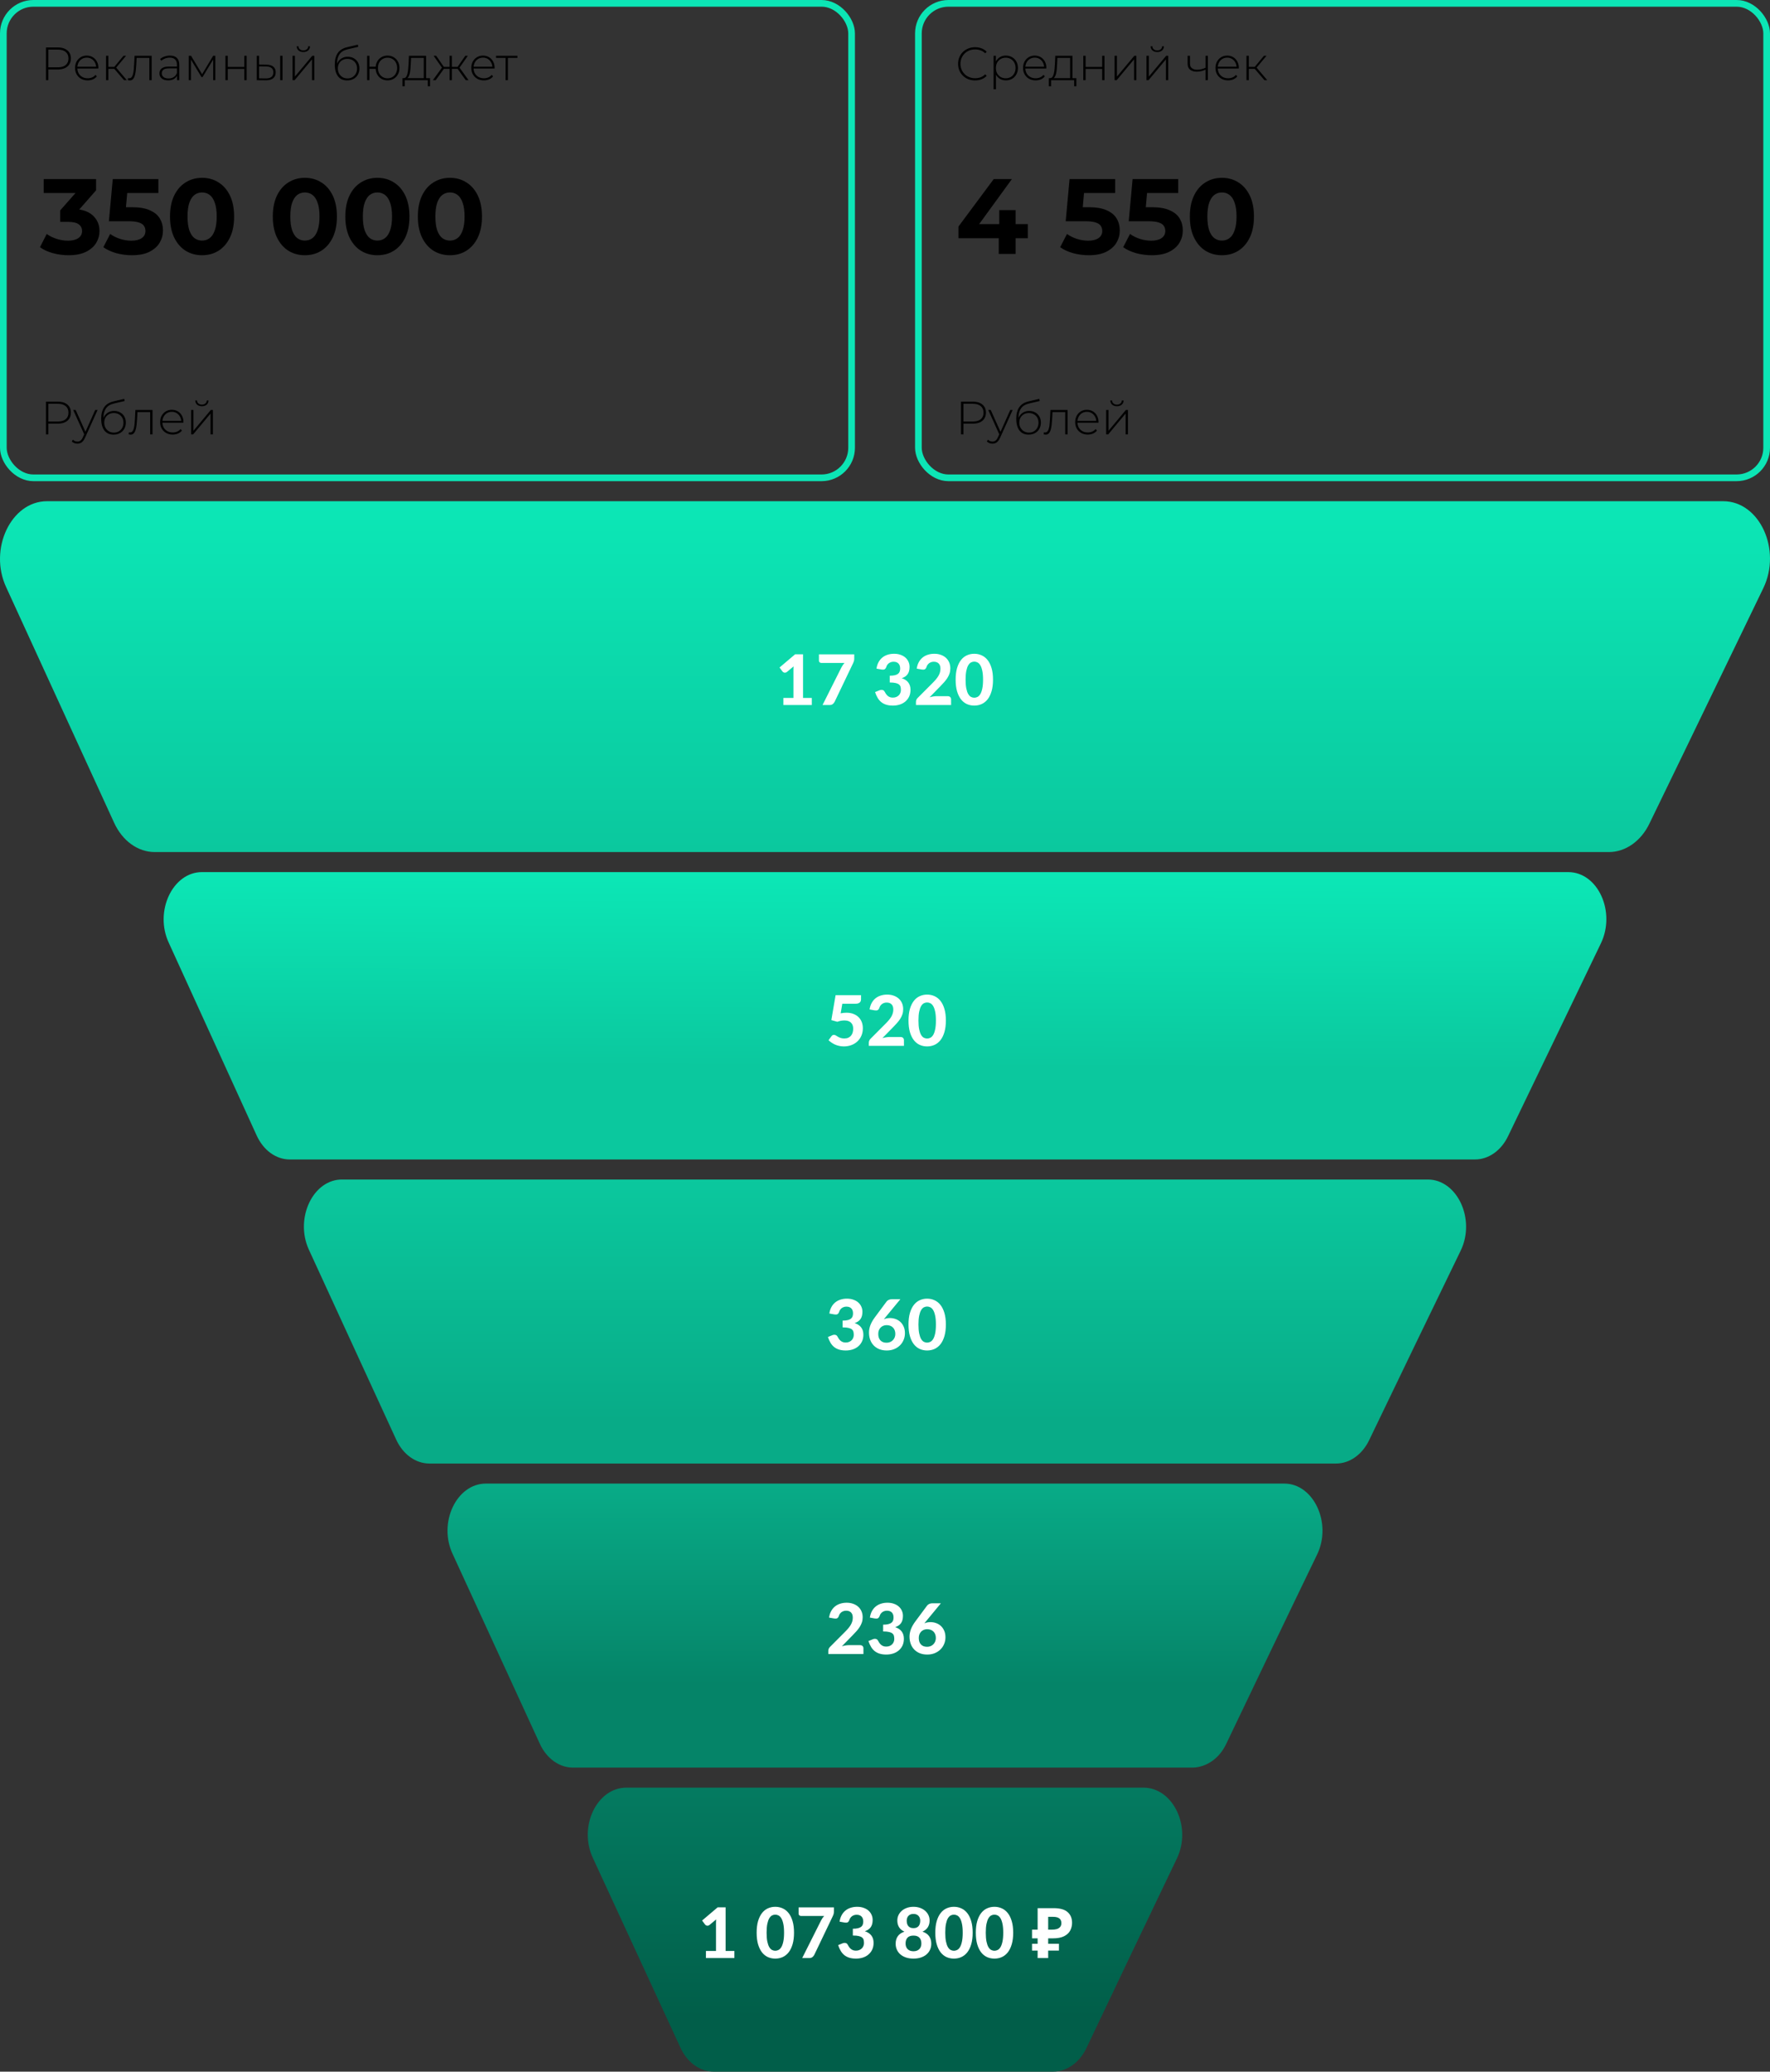 <?xml version="1.0" encoding="UTF-8"?> <svg xmlns="http://www.w3.org/2000/svg" width="530" height="620" viewBox="0 0 530 620" fill="none"><rect x="0" y="0" width="530" height="620" fill="#333333" stroke="none"/><path d="M325.297 612.977C333.833 594.968 342.957 575.879 352.376 556.25C356.938 546.886 351.346 535 342.369 535H187.55C178.72 535 173.128 546.706 177.543 556.07L203.739 612.797C205.799 617.299 209.625 620 213.746 620H315.29C319.411 620 323.237 617.299 325.297 612.977Z" fill="url(#paint0_linear_995_445)"></path><path d="M451.604 339.954C463.147 316.105 472.644 296.231 479.365 282.319C483.895 272.924 478.489 261 469.576 261H60.468C51.701 261 46.149 272.744 50.532 282.139L76.832 339.773C78.877 344.29 82.676 347 86.767 347H441.669C445.76 347 449.559 344.29 451.604 339.954Z" fill="url(#paint1_linear_995_445)"></path><path d="M493.936 246.397C508.097 217.279 519.749 193.015 527.994 176.029C533.551 164.559 526.919 150 515.984 150H14.069C3.314 150 -3.498 164.338 1.88 175.809L34.146 246.176C36.655 251.691 41.316 255 46.335 255H481.746C486.766 255 491.426 251.691 493.936 246.397Z" fill="url(#paint2_linear_995_445)"></path><path d="M92.459 373.936L118.606 430.781C120.663 435.293 124.482 438 128.596 438H400.064C404.178 438 407.85 435.293 409.907 431.142C419.455 411.292 428.71 392.162 437.377 374.297C441.93 364.913 436.348 353.002 427.534 353.002H102.595C93.781 352.822 88.198 364.552 92.459 373.936Z" fill="url(#paint3_linear_995_445)"></path><path d="M367.134 521.977C376.217 503.068 385.299 483.979 394.381 465.25C398.922 455.886 393.356 444 384.566 444H145.497C136.708 444 131.141 455.706 135.536 465.07L161.611 521.797C163.662 526.299 167.47 529 171.572 529H357.32C361.275 528.82 365.083 526.299 367.134 521.977Z" fill="url(#paint4_linear_995_445)"></path><path d="M251.724 303.264C252.038 303.201 252.338 303.156 252.624 303.128C252.917 303.1 253.199 303.086 253.471 303.086C254.266 303.086 254.966 303.208 255.573 303.452C256.187 303.689 256.699 304.017 257.11 304.435C257.529 304.853 257.842 305.345 258.052 305.91C258.261 306.474 258.365 307.081 258.365 307.729C258.365 308.538 258.222 309.277 257.936 309.946C257.651 310.609 257.253 311.18 256.744 311.661C256.242 312.135 255.639 312.505 254.935 312.77C254.238 313.035 253.474 313.167 252.645 313.167C252.164 313.167 251.704 313.115 251.264 313.01C250.825 312.913 250.414 312.78 250.03 312.613C249.654 312.439 249.302 312.24 248.974 312.017C248.646 311.794 248.354 311.56 248.096 311.316L248.985 310.103C249.173 309.845 249.417 309.716 249.717 309.716C249.905 309.716 250.09 309.772 250.271 309.884C250.452 309.995 250.658 310.121 250.888 310.26C251.118 310.392 251.386 310.515 251.693 310.626C252 310.738 252.373 310.793 252.812 310.793C253.265 310.793 253.659 310.72 253.994 310.574C254.329 310.42 254.604 310.215 254.82 309.957C255.043 309.692 255.207 309.382 255.312 309.026C255.423 308.663 255.479 308.277 255.479 307.865C255.479 307.077 255.252 306.471 254.799 306.045C254.353 305.613 253.701 305.397 252.843 305.397C252.139 305.397 251.432 305.53 250.721 305.795L248.932 305.293L250.208 297.826H257.821V299.039C257.821 299.241 257.79 299.426 257.727 299.593C257.672 299.753 257.574 299.896 257.435 300.022C257.302 300.14 257.128 300.234 256.912 300.304C256.702 300.367 256.444 300.398 256.138 300.398H252.216L251.724 303.264ZM269.672 310.354C269.986 310.354 270.23 310.441 270.404 310.616C270.585 310.79 270.676 311.02 270.676 311.306V313H260.155V312.059C260.155 311.878 260.194 311.682 260.27 311.473C260.347 311.257 260.476 311.062 260.657 310.888L265.154 306.38C265.538 305.997 265.876 305.631 266.168 305.282C266.461 304.927 266.705 304.581 266.901 304.247C267.096 303.905 267.242 303.56 267.34 303.211C267.437 302.863 267.486 302.497 267.486 302.113C267.486 301.437 267.312 300.925 266.963 300.576C266.615 300.22 266.123 300.043 265.489 300.043C265.21 300.043 264.952 300.084 264.715 300.168C264.485 300.245 264.276 300.353 264.087 300.492C263.906 300.632 263.749 300.796 263.617 300.984C263.484 301.172 263.387 301.378 263.324 301.601C263.198 301.949 263.028 302.183 262.812 302.302C262.602 302.413 262.303 302.438 261.912 302.375L260.385 302.103C260.497 301.364 260.706 300.715 261.013 300.158C261.32 299.6 261.703 299.136 262.163 298.767C262.623 298.397 263.15 298.122 263.742 297.941C264.335 297.752 264.973 297.658 265.656 297.658C266.374 297.658 267.026 297.766 267.612 297.982C268.204 298.192 268.71 298.488 269.128 298.871C269.546 299.248 269.871 299.705 270.101 300.241C270.331 300.778 270.446 301.371 270.446 302.019C270.446 302.577 270.366 303.093 270.205 303.567C270.045 304.041 269.825 304.494 269.546 304.927C269.274 305.352 268.957 305.767 268.595 306.171C268.232 306.575 267.849 306.983 267.444 307.395L264.223 310.689C264.579 310.584 264.931 310.504 265.28 310.448C265.628 310.386 265.956 310.354 266.263 310.354H269.672ZM283.227 305.408C283.227 306.732 283.084 307.883 282.798 308.859C282.512 309.835 282.118 310.643 281.616 311.285C281.114 311.919 280.518 312.393 279.828 312.707C279.145 313.014 278.406 313.167 277.611 313.167C276.816 313.167 276.077 313.014 275.394 312.707C274.711 312.393 274.122 311.919 273.627 311.285C273.132 310.643 272.741 309.835 272.455 308.859C272.176 307.883 272.037 306.732 272.037 305.408C272.037 304.083 272.176 302.936 272.455 301.967C272.741 300.991 273.132 300.186 273.627 299.551C274.122 298.91 274.711 298.436 275.394 298.129C276.077 297.815 276.816 297.658 277.611 297.658C278.406 297.658 279.145 297.815 279.828 298.129C280.518 298.436 281.114 298.91 281.616 299.551C282.118 300.186 282.512 300.991 282.798 301.967C283.084 302.936 283.227 304.083 283.227 305.408ZM280.246 305.408C280.246 304.334 280.17 303.448 280.016 302.751C279.87 302.054 279.675 301.503 279.431 301.099C279.187 300.695 278.904 300.412 278.584 300.252C278.27 300.091 277.946 300.011 277.611 300.011C277.276 300.011 276.952 300.091 276.638 300.252C276.332 300.412 276.056 300.695 275.812 301.099C275.575 301.503 275.384 302.054 275.237 302.751C275.091 303.448 275.018 304.334 275.018 305.408C275.018 306.488 275.091 307.377 275.237 308.074C275.384 308.772 275.575 309.322 275.812 309.727C276.056 310.131 276.332 310.413 276.638 310.574C276.952 310.734 277.276 310.814 277.611 310.814C277.946 310.814 278.27 310.734 278.584 310.574C278.904 310.413 279.187 310.131 279.431 309.727C279.675 309.322 279.87 308.772 280.016 308.074C280.17 307.377 280.246 306.488 280.246 305.408Z" fill="white"></path><path d="M243.083 208.877V211H234.571V208.877H237.583V200.573C237.583 200.392 237.586 200.207 237.593 200.019C237.6 199.831 237.61 199.639 237.624 199.444L235.637 201.096C235.498 201.201 235.362 201.267 235.23 201.295C235.097 201.323 234.972 201.326 234.853 201.306C234.735 201.278 234.63 201.236 234.539 201.18C234.449 201.117 234.379 201.055 234.33 200.992L233.42 199.768L238.085 195.815H240.458V208.877H243.083ZM255.791 195.826V197.06C255.791 197.422 255.75 197.715 255.666 197.938C255.589 198.161 255.513 198.349 255.436 198.503L249.914 210.038C249.775 210.303 249.586 210.529 249.349 210.718C249.112 210.906 248.792 211 248.387 211H246.296L251.953 199.737C252.093 199.472 252.236 199.231 252.382 199.015C252.529 198.799 252.692 198.593 252.874 198.398H245.877C245.71 198.398 245.557 198.332 245.417 198.2C245.285 198.067 245.218 197.917 245.218 197.75V195.826H255.791ZM262.451 200.103C262.562 199.364 262.771 198.715 263.078 198.158C263.385 197.6 263.768 197.136 264.228 196.767C264.689 196.397 265.212 196.122 265.797 195.941C266.39 195.752 267.028 195.658 267.711 195.658C268.436 195.658 269.084 195.763 269.656 195.972C270.235 196.174 270.723 196.453 271.12 196.809C271.518 197.164 271.821 197.579 272.03 198.053C272.246 198.527 272.354 199.036 272.354 199.58C272.354 200.061 272.302 200.486 272.197 200.856C272.1 201.218 271.95 201.536 271.748 201.808C271.552 202.079 271.308 202.309 271.016 202.498C270.73 202.686 270.399 202.843 270.022 202.968C271.765 203.54 272.637 204.701 272.637 206.451C272.637 207.225 272.494 207.908 272.208 208.501C271.922 209.086 271.539 209.578 271.057 209.975C270.576 210.373 270.015 210.672 269.374 210.875C268.739 211.07 268.074 211.167 267.376 211.167C266.637 211.167 265.985 211.084 265.421 210.916C264.856 210.749 264.357 210.498 263.925 210.163C263.5 209.829 263.134 209.41 262.827 208.908C262.52 208.399 262.252 207.807 262.022 207.131L263.298 206.608C263.632 206.468 263.943 206.43 264.228 206.493C264.521 206.555 264.73 206.709 264.856 206.953C264.995 207.218 265.142 207.462 265.295 207.685C265.456 207.908 265.633 208.103 265.829 208.27C266.024 208.431 266.243 208.556 266.487 208.647C266.738 208.738 267.024 208.783 267.345 208.783C267.749 208.783 268.101 208.717 268.401 208.584C268.701 208.452 268.952 208.281 269.154 208.072C269.356 207.856 269.506 207.615 269.604 207.35C269.708 207.078 269.761 206.81 269.761 206.545C269.761 206.196 269.729 205.883 269.667 205.604C269.604 205.318 269.457 205.077 269.227 204.882C269.004 204.68 268.67 204.527 268.223 204.422C267.784 204.31 267.185 204.255 266.425 204.255V202.226C267.059 202.226 267.578 202.174 267.983 202.069C268.387 201.964 268.704 201.818 268.935 201.63C269.165 201.441 269.321 201.215 269.405 200.95C269.496 200.685 269.541 200.396 269.541 200.082C269.541 199.42 269.367 198.914 269.018 198.566C268.677 198.217 268.189 198.043 267.554 198.043C267.275 198.043 267.017 198.084 266.78 198.168C266.55 198.245 266.341 198.353 266.153 198.492C265.971 198.632 265.815 198.796 265.682 198.984C265.55 199.172 265.452 199.378 265.389 199.601C265.257 199.949 265.086 200.183 264.877 200.302C264.668 200.413 264.364 200.438 263.967 200.375L262.451 200.103ZM283.786 208.354C284.1 208.354 284.344 208.441 284.518 208.616C284.7 208.79 284.79 209.02 284.79 209.306V211H274.27V210.059C274.27 209.878 274.308 209.682 274.385 209.473C274.461 209.257 274.59 209.062 274.772 208.888L279.269 204.38C279.652 203.997 279.99 203.631 280.283 203.282C280.576 202.927 280.82 202.581 281.015 202.247C281.21 201.905 281.357 201.56 281.454 201.211C281.552 200.863 281.601 200.497 281.601 200.113C281.601 199.437 281.426 198.925 281.078 198.576C280.729 198.22 280.238 198.043 279.603 198.043C279.324 198.043 279.066 198.084 278.829 198.168C278.599 198.245 278.39 198.353 278.202 198.492C278.021 198.632 277.864 198.796 277.731 198.984C277.599 199.172 277.501 199.378 277.438 199.601C277.313 199.949 277.142 200.183 276.926 200.302C276.717 200.413 276.417 200.438 276.027 200.375L274.5 200.103C274.611 199.364 274.82 198.715 275.127 198.158C275.434 197.6 275.817 197.136 276.278 196.767C276.738 196.397 277.264 196.122 277.857 195.941C278.449 195.752 279.087 195.658 279.771 195.658C280.489 195.658 281.141 195.766 281.726 195.982C282.319 196.192 282.824 196.488 283.243 196.871C283.661 197.248 283.985 197.705 284.215 198.241C284.445 198.778 284.56 199.371 284.56 200.019C284.56 200.577 284.48 201.093 284.32 201.567C284.159 202.041 283.94 202.494 283.661 202.927C283.389 203.352 283.072 203.767 282.709 204.171C282.347 204.575 281.963 204.983 281.559 205.395L278.338 208.689C278.693 208.584 279.045 208.504 279.394 208.448C279.743 208.386 280.07 208.354 280.377 208.354H283.786ZM297.341 203.408C297.341 204.732 297.199 205.883 296.913 206.859C296.627 207.835 296.233 208.643 295.731 209.285C295.229 209.919 294.633 210.393 293.943 210.707C293.259 211.014 292.52 211.167 291.726 211.167C290.931 211.167 290.192 211.014 289.508 210.707C288.825 210.393 288.236 209.919 287.741 209.285C287.246 208.643 286.856 207.835 286.57 206.859C286.291 205.883 286.152 204.732 286.152 203.408C286.152 202.083 286.291 200.936 286.57 199.967C286.856 198.991 287.246 198.186 287.741 197.551C288.236 196.91 288.825 196.436 289.508 196.129C290.192 195.815 290.931 195.658 291.726 195.658C292.52 195.658 293.259 195.815 293.943 196.129C294.633 196.436 295.229 196.91 295.731 197.551C296.233 198.186 296.627 198.991 296.913 199.967C297.199 200.936 297.341 202.083 297.341 203.408ZM294.361 203.408C294.361 202.334 294.284 201.448 294.131 200.751C293.984 200.054 293.789 199.503 293.545 199.099C293.301 198.695 293.019 198.412 292.698 198.252C292.384 198.091 292.06 198.011 291.726 198.011C291.391 198.011 291.067 198.091 290.753 198.252C290.446 198.412 290.171 198.695 289.927 199.099C289.69 199.503 289.498 200.054 289.352 200.751C289.205 201.448 289.132 202.334 289.132 203.408C289.132 204.488 289.205 205.377 289.352 206.074C289.498 206.772 289.69 207.322 289.927 207.727C290.171 208.131 290.446 208.413 290.753 208.574C291.067 208.734 291.391 208.814 291.726 208.814C292.06 208.814 292.384 208.734 292.698 208.574C293.019 208.413 293.301 208.131 293.545 207.727C293.789 207.322 293.984 206.772 294.131 206.074C294.284 205.377 294.361 204.488 294.361 203.408Z" fill="white"></path><path d="M248.336 393.103C248.448 392.364 248.657 391.715 248.964 391.158C249.27 390.6 249.654 390.136 250.114 389.767C250.574 389.397 251.097 389.122 251.683 388.941C252.275 388.752 252.913 388.658 253.596 388.658C254.322 388.658 254.97 388.763 255.542 388.972C256.12 389.174 256.608 389.453 257.006 389.809C257.403 390.164 257.706 390.579 257.916 391.053C258.132 391.527 258.24 392.036 258.24 392.58C258.24 393.061 258.187 393.486 258.083 393.856C257.985 394.218 257.835 394.536 257.633 394.808C257.438 395.079 257.194 395.309 256.901 395.498C256.615 395.686 256.284 395.843 255.908 395.968C257.651 396.54 258.522 397.701 258.522 399.451C258.522 400.225 258.379 400.908 258.093 401.501C257.808 402.086 257.424 402.578 256.943 402.975C256.462 403.373 255.901 403.672 255.259 403.875C254.625 404.07 253.959 404.167 253.262 404.167C252.523 404.167 251.871 404.084 251.306 403.916C250.741 403.749 250.243 403.498 249.811 403.163C249.385 402.829 249.019 402.41 248.713 401.908C248.406 401.399 248.137 400.807 247.907 400.131L249.183 399.608C249.518 399.468 249.828 399.43 250.114 399.493C250.407 399.555 250.616 399.709 250.741 399.953C250.881 400.218 251.027 400.462 251.181 400.685C251.341 400.908 251.519 401.103 251.714 401.27C251.909 401.431 252.129 401.556 252.373 401.647C252.624 401.738 252.91 401.783 253.23 401.783C253.635 401.783 253.987 401.717 254.287 401.584C254.586 401.452 254.837 401.281 255.04 401.072C255.242 400.856 255.392 400.615 255.489 400.35C255.594 400.078 255.646 399.81 255.646 399.545C255.646 399.196 255.615 398.883 255.552 398.604C255.489 398.318 255.343 398.077 255.113 397.882C254.89 397.68 254.555 397.527 254.109 397.422C253.67 397.31 253.07 397.255 252.31 397.255V395.226C252.945 395.226 253.464 395.174 253.868 395.069C254.273 394.964 254.59 394.818 254.82 394.63C255.05 394.441 255.207 394.215 255.291 393.95C255.381 393.685 255.427 393.396 255.427 393.082C255.427 392.42 255.252 391.914 254.904 391.566C254.562 391.217 254.074 391.043 253.44 391.043C253.161 391.043 252.903 391.084 252.666 391.168C252.436 391.245 252.226 391.353 252.038 391.492C251.857 391.632 251.7 391.796 251.568 391.984C251.435 392.172 251.338 392.378 251.275 392.601C251.142 392.949 250.972 393.183 250.762 393.302C250.553 393.413 250.25 393.438 249.853 393.375L248.336 393.103ZM265.102 394.274L264.642 394.828C264.907 394.71 265.192 394.619 265.499 394.557C265.806 394.494 266.137 394.462 266.493 394.462C267.057 394.462 267.608 394.557 268.145 394.745C268.682 394.933 269.159 395.215 269.578 395.592C269.996 395.968 270.331 396.442 270.582 397.014C270.84 397.579 270.969 398.245 270.969 399.012C270.969 399.716 270.836 400.382 270.571 401.009C270.313 401.637 269.944 402.184 269.463 402.651C268.989 403.118 268.417 403.488 267.748 403.759C267.085 404.031 266.346 404.167 265.531 404.167C264.701 404.167 263.958 404.038 263.303 403.78C262.648 403.515 262.09 403.146 261.63 402.672C261.17 402.198 260.818 401.633 260.574 400.978C260.329 400.315 260.207 399.587 260.207 398.792C260.207 398.06 260.35 397.317 260.636 396.564C260.929 395.811 261.372 395.038 261.964 394.243L265.489 389.495C265.628 389.314 265.834 389.157 266.106 389.024C266.378 388.892 266.688 388.826 267.036 388.826H269.599L265.102 394.274ZM265.478 401.846C265.855 401.846 266.203 401.779 266.524 401.647C266.845 401.515 267.12 401.33 267.35 401.093C267.58 400.856 267.762 400.58 267.894 400.267C268.027 399.946 268.093 399.597 268.093 399.221C268.093 398.809 268.03 398.44 267.905 398.112C267.779 397.785 267.601 397.509 267.371 397.286C267.141 397.056 266.866 396.882 266.545 396.763C266.224 396.645 265.869 396.585 265.478 396.585C265.109 396.585 264.771 396.652 264.464 396.784C264.157 396.91 263.892 397.091 263.669 397.328C263.453 397.558 263.282 397.833 263.157 398.154C263.038 398.475 262.979 398.827 262.979 399.21C262.979 399.608 263.031 399.97 263.136 400.298C263.24 400.619 263.397 400.894 263.606 401.124C263.815 401.354 264.073 401.532 264.38 401.657C264.694 401.783 265.06 401.846 265.478 401.846ZM283.227 396.408C283.227 397.732 283.084 398.883 282.798 399.859C282.512 400.835 282.118 401.643 281.616 402.285C281.114 402.919 280.518 403.393 279.828 403.707C279.145 404.014 278.406 404.167 277.611 404.167C276.816 404.167 276.077 404.014 275.394 403.707C274.711 403.393 274.122 402.919 273.627 402.285C273.132 401.643 272.741 400.835 272.455 399.859C272.176 398.883 272.037 397.732 272.037 396.408C272.037 395.083 272.176 393.936 272.455 392.967C272.741 391.991 273.132 391.186 273.627 390.551C274.122 389.91 274.711 389.436 275.394 389.129C276.077 388.815 276.816 388.658 277.611 388.658C278.406 388.658 279.145 388.815 279.828 389.129C280.518 389.436 281.114 389.91 281.616 390.551C282.118 391.186 282.512 391.991 282.798 392.967C283.084 393.936 283.227 395.083 283.227 396.408ZM280.246 396.408C280.246 395.334 280.17 394.448 280.016 393.751C279.87 393.054 279.675 392.503 279.431 392.099C279.187 391.695 278.904 391.412 278.584 391.252C278.27 391.091 277.946 391.011 277.611 391.011C277.276 391.011 276.952 391.091 276.638 391.252C276.332 391.412 276.056 391.695 275.812 392.099C275.575 392.503 275.384 393.054 275.237 393.751C275.091 394.448 275.018 395.334 275.018 396.408C275.018 397.488 275.091 398.377 275.237 399.074C275.384 399.772 275.575 400.322 275.812 400.727C276.056 401.131 276.332 401.413 276.638 401.574C276.952 401.734 277.276 401.814 277.611 401.814C277.946 401.814 278.27 401.734 278.584 401.574C278.904 401.413 279.187 401.131 279.431 400.727C279.675 400.322 279.87 399.772 280.016 399.074C280.17 398.377 280.246 397.488 280.246 396.408Z" fill="white"></path><path d="M257.539 492.354C257.853 492.354 258.097 492.441 258.271 492.616C258.452 492.79 258.543 493.02 258.543 493.306V495H248.022V494.059C248.022 493.878 248.061 493.682 248.137 493.473C248.214 493.257 248.343 493.062 248.524 492.888L253.021 488.38C253.405 487.997 253.743 487.631 254.036 487.282C254.329 486.927 254.573 486.581 254.768 486.247C254.963 485.905 255.109 485.56 255.207 485.211C255.305 484.863 255.353 484.497 255.353 484.113C255.353 483.437 255.179 482.925 254.83 482.576C254.482 482.22 253.99 482.043 253.356 482.043C253.077 482.043 252.819 482.084 252.582 482.168C252.352 482.245 252.143 482.353 251.955 482.492C251.773 482.632 251.616 482.796 251.484 482.984C251.351 483.172 251.254 483.378 251.191 483.601C251.066 483.949 250.895 484.183 250.679 484.302C250.47 484.413 250.17 484.438 249.779 484.375L248.252 484.103C248.364 483.364 248.573 482.715 248.88 482.158C249.187 481.6 249.57 481.136 250.03 480.767C250.49 480.397 251.017 480.122 251.609 479.941C252.202 479.752 252.84 479.658 253.523 479.658C254.241 479.658 254.893 479.766 255.479 479.982C256.071 480.192 256.577 480.488 256.995 480.871C257.414 481.248 257.738 481.705 257.968 482.241C258.198 482.778 258.313 483.371 258.313 484.019C258.313 484.577 258.233 485.093 258.072 485.567C257.912 486.041 257.692 486.494 257.414 486.927C257.142 487.352 256.824 487.767 256.462 488.171C256.099 488.575 255.716 488.983 255.312 489.395L252.091 492.689C252.446 492.584 252.798 492.504 253.147 492.448C253.495 492.386 253.823 492.354 254.13 492.354H257.539ZM260.469 484.103C260.58 483.364 260.79 482.715 261.096 482.158C261.403 481.6 261.787 481.136 262.247 480.767C262.707 480.397 263.23 480.122 263.815 479.941C264.408 479.752 265.046 479.658 265.729 479.658C266.454 479.658 267.103 479.763 267.674 479.972C268.253 480.174 268.741 480.453 269.139 480.809C269.536 481.164 269.839 481.579 270.048 482.053C270.264 482.527 270.373 483.036 270.373 483.58C270.373 484.061 270.32 484.486 270.216 484.856C270.118 485.218 269.968 485.536 269.766 485.808C269.571 486.079 269.327 486.309 269.034 486.498C268.748 486.686 268.417 486.843 268.04 486.968C269.783 487.54 270.655 488.701 270.655 490.451C270.655 491.225 270.512 491.908 270.226 492.501C269.94 493.086 269.557 493.578 269.076 493.975C268.595 494.373 268.033 494.672 267.392 494.875C266.758 495.07 266.092 495.167 265.395 495.167C264.656 495.167 264.004 495.084 263.439 494.916C262.874 494.749 262.376 494.498 261.943 494.163C261.518 493.829 261.152 493.41 260.845 492.908C260.539 492.399 260.27 491.807 260.04 491.131L261.316 490.608C261.651 490.468 261.961 490.43 262.247 490.493C262.54 490.555 262.749 490.709 262.874 490.953C263.014 491.218 263.16 491.462 263.313 491.685C263.474 491.908 263.652 492.103 263.847 492.27C264.042 492.431 264.262 492.556 264.506 492.647C264.757 492.738 265.043 492.783 265.363 492.783C265.768 492.783 266.12 492.717 266.419 492.584C266.719 492.452 266.97 492.281 267.172 492.072C267.375 491.856 267.525 491.615 267.622 491.35C267.727 491.078 267.779 490.81 267.779 490.545C267.779 490.196 267.748 489.883 267.685 489.604C267.622 489.318 267.476 489.077 267.246 488.882C267.023 488.68 266.688 488.527 266.242 488.422C265.802 488.31 265.203 488.255 264.443 488.255V486.226C265.077 486.226 265.597 486.174 266.001 486.069C266.406 485.964 266.723 485.818 266.953 485.63C267.183 485.441 267.34 485.215 267.423 484.95C267.514 484.685 267.559 484.396 267.559 484.082C267.559 483.42 267.385 482.914 267.036 482.566C266.695 482.217 266.207 482.043 265.572 482.043C265.294 482.043 265.036 482.084 264.799 482.168C264.568 482.245 264.359 482.353 264.171 482.492C263.99 482.632 263.833 482.796 263.7 482.984C263.568 483.172 263.47 483.378 263.408 483.601C263.275 483.949 263.104 484.183 262.895 484.302C262.686 484.413 262.383 484.438 261.985 484.375L260.469 484.103ZM277.235 485.274L276.774 485.828C277.039 485.71 277.325 485.619 277.632 485.557C277.939 485.494 278.27 485.462 278.625 485.462C279.19 485.462 279.741 485.557 280.278 485.745C280.815 485.933 281.292 486.215 281.711 486.592C282.129 486.968 282.464 487.442 282.715 488.014C282.972 488.579 283.101 489.245 283.101 490.012C283.101 490.716 282.969 491.382 282.704 492.009C282.446 492.637 282.077 493.184 281.596 493.651C281.121 494.118 280.55 494.488 279.88 494.759C279.218 495.031 278.479 495.167 277.663 495.167C276.834 495.167 276.091 495.038 275.436 494.78C274.78 494.515 274.223 494.146 273.763 493.672C273.302 493.198 272.95 492.633 272.706 491.978C272.462 491.315 272.34 490.587 272.34 489.792C272.34 489.06 272.483 488.317 272.769 487.564C273.062 486.811 273.505 486.038 274.097 485.243L277.622 480.495C277.761 480.314 277.967 480.157 278.239 480.024C278.51 479.892 278.821 479.826 279.169 479.826H281.731L277.235 485.274ZM277.611 492.846C277.988 492.846 278.336 492.779 278.657 492.647C278.978 492.515 279.253 492.33 279.483 492.093C279.713 491.856 279.894 491.58 280.027 491.267C280.159 490.946 280.226 490.597 280.226 490.221C280.226 489.809 280.163 489.44 280.037 489.112C279.912 488.785 279.734 488.509 279.504 488.286C279.274 488.056 278.998 487.882 278.678 487.763C278.357 487.645 278.001 487.585 277.611 487.585C277.242 487.585 276.903 487.652 276.597 487.784C276.29 487.91 276.025 488.091 275.802 488.328C275.586 488.558 275.415 488.833 275.289 489.154C275.171 489.475 275.112 489.827 275.112 490.21C275.112 490.608 275.164 490.97 275.268 491.298C275.373 491.619 275.53 491.894 275.739 492.124C275.948 492.354 276.206 492.532 276.513 492.657C276.827 492.783 277.193 492.846 277.611 492.846Z" fill="white"></path><path d="M219.897 583.877V586H211.384V583.877H214.396V575.573C214.396 575.392 214.4 575.207 214.407 575.019C214.414 574.831 214.424 574.639 214.438 574.444L212.451 576.096C212.312 576.201 212.176 576.267 212.043 576.295C211.911 576.323 211.785 576.326 211.667 576.306C211.548 576.278 211.444 576.236 211.353 576.18C211.262 576.117 211.193 576.055 211.144 575.992L210.234 574.768L214.898 570.815H217.272V583.877H219.897ZM237.757 578.408C237.757 579.732 237.614 580.883 237.328 581.859C237.042 582.835 236.648 583.643 236.146 584.285C235.644 584.919 235.048 585.393 234.358 585.707C233.675 586.014 232.936 586.167 232.141 586.167C231.346 586.167 230.607 586.014 229.924 585.707C229.241 585.393 228.651 584.919 228.156 584.285C227.661 583.643 227.271 582.835 226.985 581.859C226.706 580.883 226.567 579.732 226.567 578.408C226.567 577.083 226.706 575.936 226.985 574.967C227.271 573.991 227.661 573.186 228.156 572.551C228.651 571.91 229.241 571.436 229.924 571.129C230.607 570.815 231.346 570.658 232.141 570.658C232.936 570.658 233.675 570.815 234.358 571.129C235.048 571.436 235.644 571.91 236.146 572.551C236.648 573.186 237.042 573.991 237.328 574.967C237.614 575.936 237.757 577.083 237.757 578.408ZM234.776 578.408C234.776 577.334 234.7 576.448 234.546 575.751C234.4 575.054 234.205 574.503 233.961 574.099C233.717 573.695 233.434 573.412 233.113 573.252C232.8 573.091 232.476 573.011 232.141 573.011C231.806 573.011 231.482 573.091 231.168 573.252C230.862 573.412 230.586 573.695 230.342 574.099C230.105 574.503 229.913 575.054 229.767 575.751C229.621 576.448 229.547 577.334 229.547 578.408C229.547 579.488 229.621 580.377 229.767 581.074C229.913 581.772 230.105 582.322 230.342 582.727C230.586 583.131 230.862 583.413 231.168 583.574C231.482 583.734 231.806 583.814 232.141 583.814C232.476 583.814 232.8 583.734 233.113 583.574C233.434 583.413 233.717 583.131 233.961 582.727C234.205 582.322 234.4 581.772 234.546 581.074C234.7 580.377 234.776 579.488 234.776 578.408ZM249.701 570.826V572.06C249.701 572.422 249.659 572.715 249.576 572.938C249.499 573.161 249.422 573.349 249.346 573.503L243.824 585.038C243.685 585.303 243.496 585.529 243.259 585.718C243.022 585.906 242.702 586 242.297 586H240.206L245.863 574.737C246.003 574.472 246.146 574.231 246.292 574.015C246.438 573.799 246.602 573.593 246.784 573.398H239.787C239.62 573.398 239.467 573.332 239.327 573.2C239.195 573.067 239.128 572.917 239.128 572.75V570.826H249.701ZM251.397 575.103C251.509 574.364 251.718 573.715 252.025 573.158C252.331 572.6 252.715 572.136 253.175 571.767C253.635 571.397 254.158 571.122 254.744 570.941C255.336 570.752 255.974 570.658 256.657 570.658C257.383 570.658 258.031 570.763 258.603 570.972C259.181 571.174 259.669 571.453 260.067 571.809C260.464 572.164 260.767 572.579 260.977 573.053C261.193 573.527 261.301 574.036 261.301 574.58C261.301 575.061 261.248 575.486 261.144 575.856C261.046 576.218 260.896 576.536 260.694 576.808C260.499 577.079 260.255 577.309 259.962 577.498C259.676 577.686 259.345 577.843 258.969 577.968C260.712 578.54 261.583 579.701 261.583 581.451C261.583 582.225 261.44 582.908 261.154 583.501C260.869 584.086 260.485 584.578 260.004 584.975C259.523 585.373 258.962 585.672 258.32 585.875C257.686 586.07 257.02 586.167 256.323 586.167C255.584 586.167 254.932 586.084 254.367 585.916C253.802 585.749 253.304 585.498 252.872 585.163C252.446 584.829 252.08 584.41 251.774 583.908C251.467 583.399 251.198 582.807 250.968 582.131L252.244 581.608C252.579 581.468 252.889 581.43 253.175 581.493C253.468 581.555 253.677 581.709 253.802 581.953C253.942 582.218 254.088 582.462 254.242 582.685C254.402 582.908 254.58 583.103 254.775 583.27C254.97 583.431 255.19 583.556 255.434 583.647C255.685 583.738 255.971 583.783 256.291 583.783C256.696 583.783 257.048 583.717 257.348 583.584C257.647 583.452 257.898 583.281 258.101 583.072C258.303 582.856 258.453 582.615 258.55 582.35C258.655 582.078 258.707 581.81 258.707 581.545C258.707 581.196 258.676 580.883 258.613 580.604C258.55 580.318 258.404 580.077 258.174 579.882C257.951 579.68 257.616 579.527 257.17 579.422C256.731 579.31 256.131 579.255 255.371 579.255V577.226C256.006 577.226 256.525 577.174 256.929 577.069C257.334 576.964 257.651 576.818 257.881 576.63C258.111 576.441 258.268 576.215 258.352 575.95C258.442 575.685 258.488 575.396 258.488 575.082C258.488 574.42 258.313 573.914 257.965 573.566C257.623 573.217 257.135 573.043 256.501 573.043C256.222 573.043 255.964 573.084 255.727 573.168C255.497 573.245 255.287 573.353 255.099 573.492C254.918 573.632 254.761 573.796 254.629 573.984C254.496 574.172 254.399 574.378 254.336 574.601C254.203 574.949 254.033 575.183 253.823 575.302C253.614 575.413 253.311 575.438 252.914 575.375L251.397 575.103ZM273.524 583.961C273.921 583.961 274.266 583.901 274.559 583.783C274.859 583.664 275.106 583.504 275.301 583.302C275.497 583.093 275.643 582.849 275.741 582.57C275.838 582.284 275.887 581.977 275.887 581.65C275.887 580.897 275.692 580.314 275.301 579.903C274.918 579.485 274.325 579.276 273.524 579.276C272.722 579.276 272.126 579.485 271.735 579.903C271.352 580.314 271.16 580.897 271.16 581.65C271.16 581.977 271.209 582.284 271.307 582.57C271.404 582.849 271.551 583.093 271.746 583.302C271.941 583.504 272.185 583.664 272.478 583.783C272.778 583.901 273.126 583.961 273.524 583.961ZM273.524 572.792C273.168 572.792 272.861 572.847 272.603 572.959C272.352 573.071 272.143 573.22 271.976 573.409C271.815 573.59 271.697 573.803 271.62 574.047C271.544 574.291 271.505 574.545 271.505 574.81C271.505 575.096 271.537 575.375 271.599 575.647C271.662 575.912 271.77 576.149 271.924 576.358C272.077 576.567 272.283 576.734 272.541 576.86C272.799 576.985 273.126 577.048 273.524 577.048C273.921 577.048 274.249 576.985 274.507 576.86C274.765 576.734 274.97 576.567 275.124 576.358C275.277 576.149 275.385 575.912 275.448 575.647C275.511 575.375 275.542 575.096 275.542 574.81C275.542 574.545 275.504 574.291 275.427 574.047C275.35 573.803 275.228 573.59 275.061 573.409C274.901 573.22 274.691 573.071 274.433 572.959C274.182 572.847 273.879 572.792 273.524 572.792ZM276.222 578.094C277.142 578.401 277.811 578.864 278.23 579.485C278.648 580.098 278.857 580.837 278.857 581.702C278.857 582.378 278.728 582.992 278.47 583.542C278.212 584.093 277.85 584.564 277.383 584.954C276.915 585.338 276.354 585.637 275.699 585.854C275.043 586.063 274.318 586.167 273.524 586.167C272.729 586.167 272.004 586.063 271.348 585.854C270.693 585.637 270.132 585.338 269.665 584.954C269.198 584.564 268.835 584.093 268.577 583.542C268.319 582.992 268.19 582.378 268.19 581.702C268.19 580.837 268.399 580.098 268.818 579.485C269.236 578.864 269.905 578.401 270.825 578.094C270.107 577.78 269.571 577.341 269.215 576.776C268.866 576.211 268.692 575.539 268.692 574.758C268.692 574.172 268.811 573.632 269.048 573.137C269.285 572.635 269.616 572.203 270.041 571.84C270.473 571.47 270.986 571.181 271.578 570.972C272.171 570.763 272.819 570.658 273.524 570.658C274.228 570.658 274.876 570.763 275.469 570.972C276.061 571.181 276.57 571.47 276.996 571.84C277.428 572.203 277.763 572.635 278 573.137C278.237 573.632 278.355 574.172 278.355 574.758C278.355 575.539 278.177 576.211 277.822 576.776C277.473 577.341 276.94 577.78 276.222 578.094ZM291.251 578.408C291.251 579.732 291.108 580.883 290.823 581.859C290.537 582.835 290.143 583.643 289.641 584.285C289.139 584.919 288.543 585.393 287.853 585.707C287.169 586.014 286.43 586.167 285.635 586.167C284.841 586.167 284.102 586.014 283.418 585.707C282.735 585.393 282.146 584.919 281.651 584.285C281.156 583.643 280.766 582.835 280.48 581.859C280.201 580.883 280.061 579.732 280.061 578.408C280.061 577.083 280.201 575.936 280.48 574.967C280.766 573.991 281.156 573.186 281.651 572.551C282.146 571.91 282.735 571.436 283.418 571.129C284.102 570.815 284.841 570.658 285.635 570.658C286.43 570.658 287.169 570.815 287.853 571.129C288.543 571.436 289.139 571.91 289.641 572.551C290.143 573.186 290.537 573.991 290.823 574.967C291.108 575.936 291.251 577.083 291.251 578.408ZM288.271 578.408C288.271 577.334 288.194 576.448 288.041 575.751C287.894 575.054 287.699 574.503 287.455 574.099C287.211 573.695 286.929 573.412 286.608 573.252C286.294 573.091 285.97 573.011 285.635 573.011C285.301 573.011 284.977 573.091 284.663 573.252C284.356 573.412 284.081 573.695 283.837 574.099C283.6 574.503 283.408 575.054 283.262 575.751C283.115 576.448 283.042 577.334 283.042 578.408C283.042 579.488 283.115 580.377 283.262 581.074C283.408 581.772 283.6 582.322 283.837 582.727C284.081 583.131 284.356 583.413 284.663 583.574C284.977 583.734 285.301 583.814 285.635 583.814C285.97 583.814 286.294 583.734 286.608 583.574C286.929 583.413 287.211 583.131 287.455 582.727C287.699 582.322 287.894 581.772 288.041 581.074C288.194 580.377 288.271 579.488 288.271 578.408ZM303.384 578.408C303.384 579.732 303.241 580.883 302.955 581.859C302.67 582.835 302.276 583.643 301.774 584.285C301.272 584.919 300.676 585.393 299.985 585.707C299.302 586.014 298.563 586.167 297.768 586.167C296.973 586.167 296.234 586.014 295.551 585.707C294.868 585.393 294.279 584.919 293.784 584.285C293.289 583.643 292.898 582.835 292.613 581.859C292.334 580.883 292.194 579.732 292.194 578.408C292.194 577.083 292.334 575.936 292.613 574.967C292.898 573.991 293.289 573.186 293.784 572.551C294.279 571.91 294.868 571.436 295.551 571.129C296.234 570.815 296.973 570.658 297.768 570.658C298.563 570.658 299.302 570.815 299.985 571.129C300.676 571.436 301.272 571.91 301.774 572.551C302.276 573.186 302.67 573.991 302.955 574.967C303.241 575.936 303.384 577.083 303.384 578.408ZM300.404 578.408C300.404 577.334 300.327 576.448 300.174 575.751C300.027 575.054 299.832 574.503 299.588 574.099C299.344 573.695 299.062 573.412 298.741 573.252C298.427 573.091 298.103 573.011 297.768 573.011C297.434 573.011 297.109 573.091 296.796 573.252C296.489 573.412 296.214 573.695 295.97 574.099C295.732 574.503 295.541 575.054 295.394 575.751C295.248 576.448 295.175 577.334 295.175 578.408C295.175 579.488 295.248 580.377 295.394 581.074C295.541 581.772 295.732 582.322 295.97 582.727C296.214 583.131 296.489 583.413 296.796 583.574C297.109 583.734 297.434 583.814 297.768 583.814C298.103 583.814 298.427 583.734 298.741 583.574C299.062 583.413 299.344 583.131 299.588 582.727C299.832 582.322 300.027 581.772 300.174 581.074C300.327 580.377 300.404 579.488 300.404 578.408ZM310.702 586V571.066H315.471C317.395 571.066 318.797 571.457 319.675 572.237C320.568 573.018 321.014 574.092 321.014 575.458C321.014 576.267 320.832 577.027 320.47 577.738C320.107 578.449 319.501 579.021 318.65 579.453C317.814 579.886 316.67 580.102 315.22 580.102H313.861V586H310.702ZM309.029 583.762V581.733H317.082V583.762H309.029ZM309.029 580.102V577.508H315.157V580.102H309.029ZM314.906 577.508C315.506 577.508 316.022 577.445 316.454 577.32C316.886 577.181 317.221 576.964 317.458 576.672C317.695 576.379 317.814 576.009 317.814 575.563C317.814 574.922 317.611 574.448 317.207 574.141C316.803 573.82 316.168 573.66 315.304 573.66H313.861V577.508H314.906Z" fill="white"></path><rect x="1" y="1" width="254" height="142" rx="9" stroke="#0CE5B5" stroke-width="2"></rect><rect x="275" y="1" width="254" height="142" rx="9" stroke="#0CE5B5" stroke-width="2"></rect><path d="M13.764 24V14.2H17.278C18.099 14.2 18.804 14.331 19.392 14.592C19.98 14.853 20.433 15.231 20.75 15.726C21.067 16.211 21.226 16.804 21.226 17.504C21.226 18.185 21.067 18.773 20.75 19.268C20.433 19.763 19.98 20.141 19.392 20.402C18.804 20.663 18.099 20.794 17.278 20.794H14.156L14.478 20.458V24H13.764ZM14.478 20.5L14.156 20.15H17.278C18.333 20.15 19.131 19.921 19.672 19.464C20.223 18.997 20.498 18.344 20.498 17.504C20.498 16.655 20.223 16.001 19.672 15.544C19.131 15.077 18.333 14.844 17.278 14.844H14.156L14.478 14.494V20.5ZM26.243 24.056C25.506 24.056 24.852 23.897 24.283 23.58C23.723 23.263 23.28 22.824 22.953 22.264C22.636 21.704 22.477 21.065 22.477 20.346C22.477 19.618 22.626 18.979 22.925 18.428C23.233 17.868 23.653 17.429 24.185 17.112C24.717 16.795 25.314 16.636 25.977 16.636C26.64 16.636 27.232 16.79 27.755 17.098C28.287 17.406 28.702 17.84 29.001 18.4C29.309 18.951 29.463 19.59 29.463 20.318C29.463 20.346 29.458 20.379 29.449 20.416C29.449 20.444 29.449 20.477 29.449 20.514H22.995V19.968H29.071L28.791 20.234C28.8 19.665 28.679 19.156 28.427 18.708C28.184 18.251 27.853 17.896 27.433 17.644C27.013 17.383 26.528 17.252 25.977 17.252C25.436 17.252 24.95 17.383 24.521 17.644C24.101 17.896 23.77 18.251 23.527 18.708C23.284 19.156 23.163 19.669 23.163 20.248V20.374C23.163 20.971 23.294 21.503 23.555 21.97C23.826 22.427 24.194 22.787 24.661 23.048C25.128 23.3 25.66 23.426 26.257 23.426C26.724 23.426 27.158 23.342 27.559 23.174C27.97 23.006 28.315 22.749 28.595 22.404L29.001 22.866C28.684 23.258 28.282 23.557 27.797 23.762C27.321 23.958 26.803 24.056 26.243 24.056ZM37.14 24L34.004 20.346L34.592 20.01L37.98 24H37.14ZM31.75 24V16.692H32.45V24H31.75ZM32.226 20.612V20.01H34.522V20.612H32.226ZM34.634 20.416L33.99 20.304L36.986 16.692H37.756L34.634 20.416ZM38.265 23.972L38.335 23.37C38.391 23.379 38.447 23.393 38.503 23.412C38.569 23.421 38.625 23.426 38.671 23.426C38.989 23.426 39.241 23.309 39.427 23.076C39.614 22.833 39.754 22.511 39.847 22.11C39.95 21.709 40.02 21.256 40.057 20.752C40.104 20.248 40.141 19.735 40.169 19.212L40.295 16.692H45.419V24H44.719V17.098L44.915 17.322H40.743L40.925 17.084L40.813 19.268C40.776 19.903 40.725 20.509 40.659 21.088C40.594 21.667 40.496 22.18 40.365 22.628C40.235 23.076 40.048 23.431 39.805 23.692C39.563 23.944 39.25 24.07 38.867 24.07C38.774 24.07 38.676 24.061 38.573 24.042C38.48 24.023 38.377 24 38.265 23.972ZM53.008 24V22.334L52.98 22.082V19.338C52.98 18.657 52.793 18.139 52.42 17.784C52.056 17.429 51.519 17.252 50.81 17.252C50.306 17.252 49.834 17.341 49.396 17.518C48.966 17.686 48.598 17.905 48.29 18.176L47.94 17.672C48.304 17.345 48.742 17.093 49.256 16.916C49.769 16.729 50.306 16.636 50.866 16.636C51.771 16.636 52.466 16.865 52.952 17.322C53.437 17.779 53.68 18.461 53.68 19.366V24H53.008ZM50.376 24.056C49.834 24.056 49.363 23.972 48.962 23.804C48.57 23.627 48.266 23.379 48.052 23.062C47.846 22.745 47.744 22.381 47.744 21.97C47.744 21.597 47.828 21.261 47.996 20.962C48.173 20.654 48.462 20.407 48.864 20.22C49.265 20.024 49.802 19.926 50.474 19.926H53.162V20.472H50.488C49.732 20.472 49.2 20.612 48.892 20.892C48.593 21.172 48.444 21.522 48.444 21.942C48.444 22.409 48.621 22.782 48.976 23.062C49.33 23.342 49.83 23.482 50.474 23.482C51.09 23.482 51.608 23.342 52.028 23.062C52.457 22.782 52.774 22.376 52.98 21.844L53.176 22.32C52.98 22.852 52.644 23.277 52.168 23.594C51.701 23.902 51.104 24.056 50.376 24.056ZM56.524 24V16.692H57.21L60.668 22.474H60.36L63.832 16.692H64.476V24H63.832V17.532L63.972 17.588L60.654 23.062H60.332L57 17.546L57.168 17.518V24H56.524ZM67.502 24V16.692H68.202V20.024H73.158V16.692H73.858V24H73.158V20.64H68.202V24H67.502ZM83.895 24V16.692H84.595V24H83.895ZM79.765 19.352C80.68 19.361 81.371 19.562 81.837 19.954C82.313 20.337 82.551 20.901 82.551 21.648C82.551 22.423 82.299 23.015 81.795 23.426C81.291 23.837 80.563 24.037 79.611 24.028L76.881 24V16.692H77.581V19.324L79.765 19.352ZM79.583 23.468C80.33 23.477 80.894 23.328 81.277 23.02C81.66 22.712 81.851 22.255 81.851 21.648C81.851 21.06 81.66 20.621 81.277 20.332C80.904 20.043 80.339 19.893 79.583 19.884L77.581 19.87V23.44L79.583 23.468ZM87.6 24V16.692H88.3V22.922L93.508 16.692H94.124V24H93.424V17.77L88.216 24H87.6ZM90.834 15.572C90.265 15.572 89.793 15.423 89.42 15.124C89.056 14.816 88.865 14.391 88.846 13.85H89.364C89.383 14.233 89.527 14.536 89.798 14.76C90.078 14.984 90.423 15.096 90.834 15.096C91.245 15.096 91.585 14.984 91.856 14.76C92.136 14.536 92.281 14.233 92.29 13.85H92.822C92.813 14.391 92.621 14.816 92.248 15.124C91.884 15.423 91.413 15.572 90.834 15.572ZM103.931 24.07C103.343 24.07 102.82 23.967 102.363 23.762C101.915 23.557 101.532 23.253 101.215 22.852C100.907 22.451 100.669 21.956 100.501 21.368C100.333 20.771 100.249 20.085 100.249 19.31C100.249 18.554 100.323 17.905 100.473 17.364C100.622 16.813 100.818 16.351 101.061 15.978C101.313 15.595 101.597 15.283 101.915 15.04C102.232 14.797 102.559 14.606 102.895 14.466C103.24 14.317 103.581 14.205 103.917 14.13L107.151 13.36L107.263 14.018L104.183 14.732C103.968 14.788 103.716 14.863 103.427 14.956C103.147 15.04 102.857 15.175 102.559 15.362C102.269 15.539 101.999 15.791 101.747 16.118C101.504 16.435 101.303 16.846 101.145 17.35C100.995 17.854 100.921 18.479 100.921 19.226C100.921 19.366 100.925 19.478 100.935 19.562C100.944 19.646 100.953 19.739 100.963 19.842C100.981 19.935 101 20.075 101.019 20.262L100.697 20.094C100.753 19.478 100.935 18.937 101.243 18.47C101.551 18.003 101.952 17.639 102.447 17.378C102.941 17.117 103.501 16.986 104.127 16.986C104.808 16.986 105.41 17.135 105.933 17.434C106.465 17.723 106.88 18.134 107.179 18.666C107.477 19.189 107.627 19.795 107.627 20.486C107.627 21.177 107.473 21.793 107.165 22.334C106.866 22.875 106.437 23.3 105.877 23.608C105.326 23.916 104.677 24.07 103.931 24.07ZM104.043 23.468C104.603 23.468 105.097 23.342 105.527 23.09C105.965 22.829 106.306 22.474 106.549 22.026C106.791 21.578 106.913 21.069 106.913 20.5C106.913 19.931 106.791 19.431 106.549 19.002C106.306 18.573 105.965 18.237 105.527 17.994C105.097 17.742 104.598 17.616 104.029 17.616C103.469 17.616 102.969 17.737 102.531 17.98C102.101 18.223 101.765 18.559 101.523 18.988C101.28 19.417 101.159 19.917 101.159 20.486C101.159 21.055 101.28 21.564 101.523 22.012C101.775 22.46 102.115 22.815 102.545 23.076C102.983 23.337 103.483 23.468 104.043 23.468ZM109.926 24V16.692H110.626V19.968H112.866V20.612H110.626V24H109.926ZM116.044 24.056C115.363 24.056 114.751 23.897 114.21 23.58C113.669 23.263 113.244 22.824 112.936 22.264C112.628 21.704 112.474 21.065 112.474 20.346C112.474 19.618 112.628 18.979 112.936 18.428C113.244 17.868 113.669 17.429 114.21 17.112C114.751 16.795 115.363 16.636 116.044 16.636C116.735 16.636 117.346 16.795 117.878 17.112C118.419 17.429 118.844 17.868 119.152 18.428C119.46 18.979 119.614 19.618 119.614 20.346C119.614 21.065 119.46 21.704 119.152 22.264C118.844 22.824 118.419 23.263 117.878 23.58C117.346 23.897 116.735 24.056 116.044 24.056ZM116.044 23.44C116.595 23.44 117.085 23.309 117.514 23.048C117.953 22.787 118.293 22.423 118.536 21.956C118.788 21.489 118.914 20.953 118.914 20.346C118.914 19.73 118.788 19.193 118.536 18.736C118.293 18.269 117.953 17.91 117.514 17.658C117.085 17.397 116.595 17.266 116.044 17.266C115.503 17.266 115.013 17.397 114.574 17.658C114.135 17.91 113.79 18.269 113.538 18.736C113.295 19.193 113.174 19.73 113.174 20.346C113.174 20.953 113.295 21.489 113.538 21.956C113.79 22.423 114.135 22.787 114.574 23.048C115.013 23.309 115.503 23.44 116.044 23.44ZM126.887 23.664V17.322H123.079L122.995 19.142C122.976 19.655 122.944 20.169 122.897 20.682C122.85 21.186 122.776 21.653 122.673 22.082C122.57 22.502 122.426 22.843 122.239 23.104C122.062 23.365 121.828 23.51 121.539 23.538L120.839 23.384C121.138 23.403 121.38 23.295 121.567 23.062C121.754 22.819 121.898 22.493 122.001 22.082C122.104 21.671 122.178 21.209 122.225 20.696C122.281 20.173 122.323 19.641 122.351 19.1L122.449 16.692H127.587V23.664H126.887ZM120.517 25.82V23.384H128.763V25.82H128.105V24H121.189V25.82H120.517ZM139.468 24L136.836 20.346L137.424 20.01L140.308 24H139.468ZM135.072 20.612V20.01H137.34V20.612H135.072ZM137.48 20.416L136.822 20.304L139.328 16.692H140.098L137.48 20.416ZM130.466 24H129.612L132.51 20.01L133.098 20.346L130.466 24ZM135.31 24H134.61V16.692H135.31V24ZM134.834 20.612H132.58V20.01H134.834V20.612ZM132.454 20.416L129.836 16.692H130.606L133.112 20.304L132.454 20.416ZM144.888 24.056C144.15 24.056 143.497 23.897 142.928 23.58C142.368 23.263 141.924 22.824 141.598 22.264C141.28 21.704 141.122 21.065 141.122 20.346C141.122 19.618 141.271 18.979 141.57 18.428C141.878 17.868 142.298 17.429 142.83 17.112C143.362 16.795 143.959 16.636 144.622 16.636C145.284 16.636 145.877 16.79 146.4 17.098C146.932 17.406 147.347 17.84 147.646 18.4C147.954 18.951 148.108 19.59 148.108 20.318C148.108 20.346 148.103 20.379 148.094 20.416C148.094 20.444 148.094 20.477 148.094 20.514H141.64V19.968H147.716L147.436 20.234C147.445 19.665 147.324 19.156 147.072 18.708C146.829 18.251 146.498 17.896 146.078 17.644C145.658 17.383 145.172 17.252 144.622 17.252C144.08 17.252 143.595 17.383 143.166 17.644C142.746 17.896 142.414 18.251 142.172 18.708C141.929 19.156 141.808 19.669 141.808 20.248V20.374C141.808 20.971 141.938 21.503 142.2 21.97C142.47 22.427 142.839 22.787 143.306 23.048C143.772 23.3 144.304 23.426 144.902 23.426C145.368 23.426 145.802 23.342 146.204 23.174C146.614 23.006 146.96 22.749 147.24 22.404L147.646 22.866C147.328 23.258 146.927 23.557 146.442 23.762C145.966 23.958 145.448 24.056 144.888 24.056ZM151.383 24V17.112L151.579 17.322H148.527V16.692H154.939V17.322H151.887L152.083 17.112V24H151.383Z" fill="black"></path><path d="M13.764 130V120.2H17.278C18.099 120.2 18.804 120.331 19.392 120.592C19.98 120.853 20.433 121.231 20.75 121.726C21.067 122.211 21.226 122.804 21.226 123.504C21.226 124.185 21.067 124.773 20.75 125.268C20.433 125.763 19.98 126.141 19.392 126.402C18.804 126.663 18.099 126.794 17.278 126.794H14.156L14.478 126.458V130H13.764ZM14.478 126.5L14.156 126.15H17.278C18.333 126.15 19.131 125.921 19.672 125.464C20.223 124.997 20.498 124.344 20.498 123.504C20.498 122.655 20.223 122.001 19.672 121.544C19.131 121.077 18.333 120.844 17.278 120.844H14.156L14.478 120.494V126.5ZM23.19 132.772C22.854 132.772 22.536 132.716 22.238 132.604C21.948 132.492 21.701 132.329 21.496 132.114L21.846 131.582C22.032 131.778 22.233 131.923 22.448 132.016C22.672 132.109 22.924 132.156 23.204 132.156C23.54 132.156 23.834 132.063 24.086 131.876C24.347 131.689 24.59 131.349 24.814 130.854L25.318 129.734L25.416 129.608L28.51 122.692H29.224L25.472 130.994C25.276 131.442 25.061 131.792 24.828 132.044C24.604 132.305 24.356 132.492 24.086 132.604C23.815 132.716 23.516 132.772 23.19 132.772ZM25.304 130.182L21.916 122.692H22.658L25.738 129.566L25.304 130.182ZM33.985 130.07C33.397 130.07 32.875 129.967 32.417 129.762C31.969 129.557 31.587 129.253 31.269 128.852C30.961 128.451 30.723 127.956 30.555 127.368C30.387 126.771 30.303 126.085 30.303 125.31C30.303 124.554 30.378 123.905 30.527 123.364C30.677 122.813 30.873 122.351 31.115 121.978C31.367 121.595 31.652 121.283 31.969 121.04C32.287 120.797 32.613 120.606 32.949 120.466C33.295 120.317 33.635 120.205 33.971 120.13L37.205 119.36L37.317 120.018L34.237 120.732C34.023 120.788 33.771 120.863 33.481 120.956C33.201 121.04 32.912 121.175 32.613 121.362C32.324 121.539 32.053 121.791 31.801 122.118C31.559 122.435 31.358 122.846 31.199 123.35C31.05 123.854 30.975 124.479 30.975 125.226C30.975 125.366 30.98 125.478 30.989 125.562C30.999 125.646 31.008 125.739 31.017 125.842C31.036 125.935 31.055 126.075 31.073 126.262L30.751 126.094C30.807 125.478 30.989 124.937 31.297 124.47C31.605 124.003 32.007 123.639 32.501 123.378C32.996 123.117 33.556 122.986 34.181 122.986C34.863 122.986 35.465 123.135 35.987 123.434C36.519 123.723 36.935 124.134 37.233 124.666C37.532 125.189 37.681 125.795 37.681 126.486C37.681 127.177 37.527 127.793 37.219 128.334C36.921 128.875 36.491 129.3 35.931 129.608C35.381 129.916 34.732 130.07 33.985 130.07ZM34.097 129.468C34.657 129.468 35.152 129.342 35.581 129.09C36.02 128.829 36.361 128.474 36.603 128.026C36.846 127.578 36.967 127.069 36.967 126.5C36.967 125.931 36.846 125.431 36.603 125.002C36.361 124.573 36.02 124.237 35.581 123.994C35.152 123.742 34.653 123.616 34.083 123.616C33.523 123.616 33.024 123.737 32.585 123.98C32.156 124.223 31.82 124.559 31.577 124.988C31.335 125.417 31.213 125.917 31.213 126.486C31.213 127.055 31.335 127.564 31.577 128.012C31.829 128.46 32.17 128.815 32.599 129.076C33.038 129.337 33.537 129.468 34.097 129.468ZM38.511 129.972L38.581 129.37C38.637 129.379 38.693 129.393 38.749 129.412C38.815 129.421 38.871 129.426 38.917 129.426C39.235 129.426 39.487 129.309 39.673 129.076C39.86 128.833 40 128.511 40.093 128.11C40.196 127.709 40.266 127.256 40.303 126.752C40.35 126.248 40.387 125.735 40.415 125.212L40.541 122.692H45.665V130H44.965V123.098L45.161 123.322H40.989L41.171 123.084L41.059 125.268C41.022 125.903 40.971 126.509 40.905 127.088C40.84 127.667 40.742 128.18 40.611 128.628C40.481 129.076 40.294 129.431 40.051 129.692C39.809 129.944 39.496 130.07 39.113 130.07C39.02 130.07 38.922 130.061 38.819 130.042C38.726 130.023 38.623 130 38.511 129.972ZM51.714 130.056C50.976 130.056 50.323 129.897 49.754 129.58C49.194 129.263 48.75 128.824 48.424 128.264C48.106 127.704 47.948 127.065 47.948 126.346C47.948 125.618 48.097 124.979 48.396 124.428C48.704 123.868 49.124 123.429 49.656 123.112C50.188 122.795 50.785 122.636 51.448 122.636C52.11 122.636 52.703 122.79 53.226 123.098C53.758 123.406 54.173 123.84 54.472 124.4C54.78 124.951 54.934 125.59 54.934 126.318C54.934 126.346 54.929 126.379 54.92 126.416C54.92 126.444 54.92 126.477 54.92 126.514H48.466V125.968H54.542L54.262 126.234C54.271 125.665 54.15 125.156 53.898 124.708C53.655 124.251 53.324 123.896 52.904 123.644C52.484 123.383 51.998 123.252 51.448 123.252C50.906 123.252 50.421 123.383 49.992 123.644C49.572 123.896 49.24 124.251 48.998 124.708C48.755 125.156 48.634 125.669 48.634 126.248V126.374C48.634 126.971 48.764 127.503 49.026 127.97C49.296 128.427 49.665 128.787 50.132 129.048C50.598 129.3 51.13 129.426 51.728 129.426C52.194 129.426 52.628 129.342 53.03 129.174C53.44 129.006 53.786 128.749 54.066 128.404L54.472 128.866C54.154 129.258 53.753 129.557 53.268 129.762C52.792 129.958 52.274 130.056 51.714 130.056ZM57.221 130V122.692H57.921V128.922L63.129 122.692H63.745V130H63.045V123.77L57.837 130H57.221ZM60.455 121.572C59.886 121.572 59.414 121.423 59.041 121.124C58.677 120.816 58.486 120.391 58.467 119.85H58.985C59.004 120.233 59.148 120.536 59.419 120.76C59.699 120.984 60.044 121.096 60.455 121.096C60.866 121.096 61.206 120.984 61.477 120.76C61.757 120.536 61.902 120.233 61.911 119.85H62.443C62.434 120.391 62.242 120.816 61.869 121.124C61.505 121.423 61.034 121.572 60.455 121.572Z" fill="black"></path><path d="M287.764 130V120.2H291.278C292.099 120.2 292.804 120.331 293.392 120.592C293.98 120.853 294.433 121.231 294.75 121.726C295.067 122.211 295.226 122.804 295.226 123.504C295.226 124.185 295.067 124.773 294.75 125.268C294.433 125.763 293.98 126.141 293.392 126.402C292.804 126.663 292.099 126.794 291.278 126.794H288.156L288.478 126.458V130H287.764ZM288.478 126.5L288.156 126.15H291.278C292.333 126.15 293.131 125.921 293.672 125.464C294.223 124.997 294.498 124.344 294.498 123.504C294.498 122.655 294.223 122.001 293.672 121.544C293.131 121.077 292.333 120.844 291.278 120.844H288.156L288.478 120.494V126.5ZM297.19 132.772C296.854 132.772 296.536 132.716 296.238 132.604C295.948 132.492 295.701 132.329 295.496 132.114L295.846 131.582C296.032 131.778 296.233 131.923 296.448 132.016C296.672 132.109 296.924 132.156 297.204 132.156C297.54 132.156 297.834 132.063 298.086 131.876C298.347 131.689 298.59 131.349 298.814 130.854L299.318 129.734L299.416 129.608L302.51 122.692H303.224L299.472 130.994C299.276 131.442 299.061 131.792 298.828 132.044C298.604 132.305 298.356 132.492 298.086 132.604C297.815 132.716 297.516 132.772 297.19 132.772ZM299.304 130.182L295.916 122.692H296.658L299.738 129.566L299.304 130.182ZM307.985 130.07C307.397 130.07 306.875 129.967 306.417 129.762C305.969 129.557 305.587 129.253 305.269 128.852C304.961 128.451 304.723 127.956 304.555 127.368C304.387 126.771 304.303 126.085 304.303 125.31C304.303 124.554 304.378 123.905 304.527 123.364C304.677 122.813 304.873 122.351 305.115 121.978C305.367 121.595 305.652 121.283 305.969 121.04C306.287 120.797 306.613 120.606 306.949 120.466C307.295 120.317 307.635 120.205 307.971 120.13L311.205 119.36L311.317 120.018L308.237 120.732C308.023 120.788 307.771 120.863 307.481 120.956C307.201 121.04 306.912 121.175 306.613 121.362C306.324 121.539 306.053 121.791 305.801 122.118C305.559 122.435 305.358 122.846 305.199 123.35C305.05 123.854 304.975 124.479 304.975 125.226C304.975 125.366 304.98 125.478 304.989 125.562C304.999 125.646 305.008 125.739 305.017 125.842C305.036 125.935 305.055 126.075 305.073 126.262L304.751 126.094C304.807 125.478 304.989 124.937 305.297 124.47C305.605 124.003 306.007 123.639 306.501 123.378C306.996 123.117 307.556 122.986 308.181 122.986C308.863 122.986 309.465 123.135 309.987 123.434C310.519 123.723 310.935 124.134 311.233 124.666C311.532 125.189 311.681 125.795 311.681 126.486C311.681 127.177 311.527 127.793 311.219 128.334C310.921 128.875 310.491 129.3 309.931 129.608C309.381 129.916 308.732 130.07 307.985 130.07ZM308.097 129.468C308.657 129.468 309.152 129.342 309.581 129.09C310.02 128.829 310.361 128.474 310.603 128.026C310.846 127.578 310.967 127.069 310.967 126.5C310.967 125.931 310.846 125.431 310.603 125.002C310.361 124.573 310.02 124.237 309.581 123.994C309.152 123.742 308.653 123.616 308.083 123.616C307.523 123.616 307.024 123.737 306.585 123.98C306.156 124.223 305.82 124.559 305.577 124.988C305.335 125.417 305.213 125.917 305.213 126.486C305.213 127.055 305.335 127.564 305.577 128.012C305.829 128.46 306.17 128.815 306.599 129.076C307.038 129.337 307.537 129.468 308.097 129.468ZM312.511 129.972L312.581 129.37C312.637 129.379 312.693 129.393 312.749 129.412C312.815 129.421 312.871 129.426 312.917 129.426C313.235 129.426 313.487 129.309 313.673 129.076C313.86 128.833 314 128.511 314.093 128.11C314.196 127.709 314.266 127.256 314.303 126.752C314.35 126.248 314.387 125.735 314.415 125.212L314.541 122.692H319.665V130H318.965V123.098L319.161 123.322H314.989L315.171 123.084L315.059 125.268C315.022 125.903 314.971 126.509 314.905 127.088C314.84 127.667 314.742 128.18 314.611 128.628C314.481 129.076 314.294 129.431 314.051 129.692C313.809 129.944 313.496 130.07 313.113 130.07C313.02 130.07 312.922 130.061 312.819 130.042C312.726 130.023 312.623 130 312.511 129.972ZM325.714 130.056C324.976 130.056 324.323 129.897 323.754 129.58C323.194 129.263 322.75 128.824 322.424 128.264C322.106 127.704 321.948 127.065 321.948 126.346C321.948 125.618 322.097 124.979 322.396 124.428C322.704 123.868 323.124 123.429 323.656 123.112C324.188 122.795 324.785 122.636 325.448 122.636C326.11 122.636 326.703 122.79 327.226 123.098C327.758 123.406 328.173 123.84 328.472 124.4C328.78 124.951 328.934 125.59 328.934 126.318C328.934 126.346 328.929 126.379 328.92 126.416C328.92 126.444 328.92 126.477 328.92 126.514H322.466V125.968H328.542L328.262 126.234C328.271 125.665 328.15 125.156 327.898 124.708C327.655 124.251 327.324 123.896 326.904 123.644C326.484 123.383 325.998 123.252 325.448 123.252C324.906 123.252 324.421 123.383 323.992 123.644C323.572 123.896 323.24 124.251 322.998 124.708C322.755 125.156 322.634 125.669 322.634 126.248V126.374C322.634 126.971 322.764 127.503 323.026 127.97C323.296 128.427 323.665 128.787 324.132 129.048C324.598 129.3 325.13 129.426 325.728 129.426C326.194 129.426 326.628 129.342 327.03 129.174C327.44 129.006 327.786 128.749 328.066 128.404L328.472 128.866C328.154 129.258 327.753 129.557 327.268 129.762C326.792 129.958 326.274 130.056 325.714 130.056ZM331.221 130V122.692H331.921V128.922L337.129 122.692H337.745V130H337.045V123.77L331.837 130H331.221ZM334.455 121.572C333.886 121.572 333.414 121.423 333.041 121.124C332.677 120.816 332.486 120.391 332.467 119.85H332.985C333.004 120.233 333.148 120.536 333.419 120.76C333.699 120.984 334.044 121.096 334.455 121.096C334.866 121.096 335.206 120.984 335.477 120.76C335.757 120.536 335.902 120.233 335.911 119.85H336.443C336.434 120.391 336.242 120.816 335.869 121.124C335.505 121.423 335.034 121.572 334.455 121.572Z" fill="black"></path><path d="M20.512 76.384C18.955 76.384 17.408 76.181 15.872 75.776C14.336 75.349 13.035 74.752 11.968 73.984L13.984 70.016C14.837 70.635 15.829 71.125 16.96 71.488C18.091 71.851 19.232 72.032 20.384 72.032C21.685 72.032 22.709 71.776 23.456 71.264C24.203 70.752 24.576 70.048 24.576 69.152C24.576 68.299 24.245 67.627 23.584 67.136C22.923 66.645 21.856 66.4 20.384 66.4H18.016V62.976L24.256 55.904L24.832 57.76H13.088V53.6H28.768V56.96L22.56 64.032L19.936 62.528H21.44C24.192 62.528 26.272 63.147 27.68 64.384C29.088 65.621 29.792 67.211 29.792 69.152C29.792 70.411 29.461 71.595 28.8 72.704C28.139 73.792 27.125 74.677 25.76 75.36C24.395 76.043 22.645 76.384 20.512 76.384ZM39.489 76.384C37.932 76.384 36.385 76.181 34.849 75.776C33.334 75.349 32.033 74.752 30.945 73.984L32.993 70.016C33.846 70.635 34.828 71.125 35.937 71.488C37.068 71.851 38.209 72.032 39.361 72.032C40.662 72.032 41.686 71.776 42.433 71.264C43.18 70.752 43.553 70.037 43.553 69.12C43.553 68.544 43.404 68.032 43.105 67.584C42.806 67.136 42.273 66.795 41.505 66.56C40.758 66.325 39.702 66.208 38.337 66.208H32.609L33.761 53.6H47.425V57.76H35.617L38.305 55.392L37.505 64.384L34.817 62.016H39.553C41.772 62.016 43.553 62.325 44.897 62.944C46.262 63.541 47.254 64.363 47.873 65.408C48.492 66.453 48.801 67.637 48.801 68.96C48.801 70.283 48.47 71.509 47.809 72.64C47.148 73.749 46.124 74.656 44.737 75.36C43.372 76.043 41.622 76.384 39.489 76.384ZM60.504 76.384C58.67 76.384 57.027 75.936 55.576 75.04C54.126 74.123 52.984 72.8 52.152 71.072C51.32 69.344 50.904 67.253 50.904 64.8C50.904 62.347 51.32 60.256 52.152 58.528C52.984 56.8 54.126 55.488 55.576 54.592C57.027 53.675 58.67 53.216 60.504 53.216C62.36 53.216 64.003 53.675 65.432 54.592C66.883 55.488 68.024 56.8 68.856 58.528C69.688 60.256 70.104 62.347 70.104 64.8C70.104 67.253 69.688 69.344 68.856 71.072C68.024 72.8 66.883 74.123 65.432 75.04C64.003 75.936 62.36 76.384 60.504 76.384ZM60.504 72C61.379 72 62.136 71.755 62.776 71.264C63.438 70.773 63.95 69.995 64.312 68.928C64.696 67.861 64.888 66.485 64.888 64.8C64.888 63.115 64.696 61.739 64.312 60.672C63.95 59.605 63.438 58.827 62.776 58.336C62.136 57.845 61.379 57.6 60.504 57.6C59.651 57.6 58.894 57.845 58.232 58.336C57.592 58.827 57.08 59.605 56.696 60.672C56.334 61.739 56.152 63.115 56.152 64.8C56.152 66.485 56.334 67.861 56.696 68.928C57.08 69.995 57.592 70.773 58.232 71.264C58.894 71.755 59.651 72 60.504 72ZM91.285 76.384C89.451 76.384 87.808 75.936 86.358 75.04C84.907 74.123 83.766 72.8 82.933 71.072C82.102 69.344 81.686 67.253 81.686 64.8C81.686 62.347 82.102 60.256 82.933 58.528C83.766 56.8 84.907 55.488 86.358 54.592C87.808 53.675 89.451 53.216 91.285 53.216C93.141 53.216 94.784 53.675 96.213 54.592C97.664 55.488 98.805 56.8 99.638 58.528C100.47 60.256 100.886 62.347 100.886 64.8C100.886 67.253 100.47 69.344 99.638 71.072C98.805 72.8 97.664 74.123 96.213 75.04C94.784 75.936 93.141 76.384 91.285 76.384ZM91.285 72C92.16 72 92.918 71.755 93.558 71.264C94.219 70.773 94.731 69.995 95.094 68.928C95.478 67.861 95.669 66.485 95.669 64.8C95.669 63.115 95.478 61.739 95.094 60.672C94.731 59.605 94.219 58.827 93.558 58.336C92.918 57.845 92.16 57.6 91.285 57.6C90.432 57.6 89.675 57.845 89.013 58.336C88.374 58.827 87.862 59.605 87.478 60.672C87.115 61.739 86.933 63.115 86.933 64.8C86.933 66.485 87.115 67.861 87.478 68.928C87.862 69.995 88.374 70.773 89.013 71.264C89.675 71.755 90.432 72 91.285 72ZM113.004 76.384C111.17 76.384 109.527 75.936 108.076 75.04C106.626 74.123 105.484 72.8 104.652 71.072C103.82 69.344 103.404 67.253 103.404 64.8C103.404 62.347 103.82 60.256 104.652 58.528C105.484 56.8 106.626 55.488 108.076 54.592C109.527 53.675 111.17 53.216 113.004 53.216C114.86 53.216 116.503 53.675 117.932 54.592C119.383 55.488 120.524 56.8 121.356 58.528C122.188 60.256 122.604 62.347 122.604 64.8C122.604 67.253 122.188 69.344 121.356 71.072C120.524 72.8 119.383 74.123 117.932 75.04C116.503 75.936 114.86 76.384 113.004 76.384ZM113.004 72C113.879 72 114.636 71.755 115.276 71.264C115.938 70.773 116.45 69.995 116.812 68.928C117.196 67.861 117.388 66.485 117.388 64.8C117.388 63.115 117.196 61.739 116.812 60.672C116.45 59.605 115.938 58.827 115.276 58.336C114.636 57.845 113.879 57.6 113.004 57.6C112.151 57.6 111.394 57.845 110.732 58.336C110.092 58.827 109.58 59.605 109.196 60.672C108.834 61.739 108.652 63.115 108.652 64.8C108.652 66.485 108.834 67.861 109.196 68.928C109.58 69.995 110.092 70.773 110.732 71.264C111.394 71.755 112.151 72 113.004 72ZM134.723 76.384C132.888 76.384 131.246 75.936 129.795 75.04C128.344 74.123 127.203 72.8 126.371 71.072C125.539 69.344 125.123 67.253 125.123 64.8C125.123 62.347 125.539 60.256 126.371 58.528C127.203 56.8 128.344 55.488 129.795 54.592C131.246 53.675 132.888 53.216 134.723 53.216C136.579 53.216 138.222 53.675 139.651 54.592C141.102 55.488 142.243 56.8 143.075 58.528C143.907 60.256 144.323 62.347 144.323 64.8C144.323 67.253 143.907 69.344 143.075 71.072C142.243 72.8 141.102 74.123 139.651 75.04C138.222 75.936 136.579 76.384 134.723 76.384ZM134.723 72C135.598 72 136.355 71.755 136.995 71.264C137.656 70.773 138.168 69.995 138.531 68.928C138.915 67.861 139.107 66.485 139.107 64.8C139.107 63.115 138.915 61.739 138.531 60.672C138.168 59.605 137.656 58.827 136.995 58.336C136.355 57.845 135.598 57.6 134.723 57.6C133.87 57.6 133.112 57.845 132.451 58.336C131.811 58.827 131.299 59.605 130.915 60.672C130.552 61.739 130.371 63.115 130.371 64.8C130.371 66.485 130.552 67.861 130.915 68.928C131.299 69.995 131.811 70.773 132.451 71.264C133.112 71.755 133.87 72 134.723 72Z" fill="black"></path><path d="M286.992 71.296V67.808L297.552 53.6H302.992L292.656 67.808L290.128 67.072H307.76V71.296H286.992ZM299.056 76V71.296L299.216 67.072V62.88H304.112V76H299.056ZM325.989 76.384C324.432 76.384 322.885 76.181 321.349 75.776C319.834 75.349 318.533 74.752 317.445 73.984L319.493 70.016C320.346 70.635 321.328 71.125 322.437 71.488C323.568 71.851 324.709 72.032 325.861 72.032C327.162 72.032 328.186 71.776 328.933 71.264C329.68 70.752 330.053 70.037 330.053 69.12C330.053 68.544 329.904 68.032 329.605 67.584C329.306 67.136 328.773 66.795 328.005 66.56C327.258 66.325 326.202 66.208 324.837 66.208H319.109L320.261 53.6H333.925V57.76H322.117L324.805 55.392L324.005 64.384L321.317 62.016H326.053C328.272 62.016 330.053 62.325 331.397 62.944C332.762 63.541 333.754 64.363 334.373 65.408C334.992 66.453 335.301 67.637 335.301 68.96C335.301 70.283 334.97 71.509 334.309 72.64C333.648 73.749 332.624 74.656 331.237 75.36C329.872 76.043 328.122 76.384 325.989 76.384ZM344.864 76.384C343.307 76.384 341.76 76.181 340.224 75.776C338.709 75.349 337.408 74.752 336.32 73.984L338.368 70.016C339.221 70.635 340.203 71.125 341.312 71.488C342.443 71.851 343.584 72.032 344.736 72.032C346.037 72.032 347.061 71.776 347.808 71.264C348.555 70.752 348.928 70.037 348.928 69.12C348.928 68.544 348.779 68.032 348.48 67.584C348.181 67.136 347.648 66.795 346.88 66.56C346.133 66.325 345.077 66.208 343.712 66.208H337.984L339.136 53.6H352.8V57.76H340.992L343.68 55.392L342.88 64.384L340.192 62.016H344.928C347.147 62.016 348.928 62.325 350.272 62.944C351.637 63.541 352.629 64.363 353.248 65.408C353.867 66.453 354.176 67.637 354.176 68.96C354.176 70.283 353.845 71.509 353.184 72.64C352.523 73.749 351.499 74.656 350.112 75.36C348.747 76.043 346.997 76.384 344.864 76.384ZM365.879 76.384C364.045 76.384 362.402 75.936 360.951 75.04C359.501 74.123 358.359 72.8 357.527 71.072C356.695 69.344 356.279 67.253 356.279 64.8C356.279 62.347 356.695 60.256 357.527 58.528C358.359 56.8 359.501 55.488 360.951 54.592C362.402 53.675 364.045 53.216 365.879 53.216C367.735 53.216 369.378 53.675 370.807 54.592C372.258 55.488 373.399 56.8 374.231 58.528C375.063 60.256 375.479 62.347 375.479 64.8C375.479 67.253 375.063 69.344 374.231 71.072C373.399 72.8 372.258 74.123 370.807 75.04C369.378 75.936 367.735 76.384 365.879 76.384ZM365.879 72C366.754 72 367.511 71.755 368.151 71.264C368.813 70.773 369.325 69.995 369.687 68.928C370.071 67.861 370.263 66.485 370.263 64.8C370.263 63.115 370.071 61.739 369.687 60.672C369.325 59.605 368.813 58.827 368.151 58.336C367.511 57.845 366.754 57.6 365.879 57.6C365.026 57.6 364.269 57.845 363.607 58.336C362.967 58.827 362.455 59.605 362.071 60.672C361.709 61.739 361.527 63.115 361.527 64.8C361.527 66.485 361.709 67.861 362.071 68.928C362.455 69.995 362.967 70.773 363.607 71.264C364.269 71.755 365.026 72 365.879 72Z" fill="black"></path><path d="M291.964 24.07C291.236 24.07 290.559 23.949 289.934 23.706C289.318 23.454 288.781 23.104 288.324 22.656C287.867 22.208 287.512 21.685 287.26 21.088C287.008 20.481 286.882 19.819 286.882 19.1C286.882 18.381 287.008 17.723 287.26 17.126C287.512 16.519 287.867 15.992 288.324 15.544C288.791 15.096 289.332 14.751 289.948 14.508C290.564 14.256 291.236 14.13 291.964 14.13C292.655 14.13 293.299 14.242 293.896 14.466C294.503 14.69 295.021 15.031 295.45 15.488L295.002 15.95C294.582 15.539 294.115 15.245 293.602 15.068C293.098 14.881 292.561 14.788 291.992 14.788C291.367 14.788 290.783 14.895 290.242 15.11C289.71 15.325 289.243 15.628 288.842 16.02C288.45 16.412 288.142 16.869 287.918 17.392C287.703 17.915 287.596 18.484 287.596 19.1C287.596 19.716 287.703 20.285 287.918 20.808C288.142 21.331 288.45 21.788 288.842 22.18C289.243 22.572 289.71 22.875 290.242 23.09C290.783 23.305 291.367 23.412 291.992 23.412C292.561 23.412 293.098 23.323 293.602 23.146C294.115 22.959 294.582 22.656 295.002 22.236L295.45 22.698C295.021 23.155 294.503 23.501 293.896 23.734C293.299 23.958 292.655 24.07 291.964 24.07ZM301.188 24.056C300.544 24.056 299.961 23.907 299.438 23.608C298.925 23.309 298.514 22.885 298.206 22.334C297.907 21.774 297.758 21.111 297.758 20.346C297.758 19.581 297.907 18.923 298.206 18.372C298.514 17.812 298.925 17.383 299.438 17.084C299.961 16.785 300.544 16.636 301.188 16.636C301.879 16.636 302.495 16.795 303.036 17.112C303.587 17.42 304.016 17.854 304.324 18.414C304.641 18.974 304.8 19.618 304.8 20.346C304.8 21.074 304.641 21.718 304.324 22.278C304.016 22.838 303.587 23.277 303.036 23.594C302.495 23.902 301.879 24.056 301.188 24.056ZM297.52 26.716V16.692H298.192V19.086L298.08 20.36L298.22 21.634V26.716H297.52ZM301.146 23.426C301.706 23.426 302.21 23.3 302.658 23.048C303.106 22.787 303.456 22.423 303.708 21.956C303.969 21.489 304.1 20.953 304.1 20.346C304.1 19.73 303.969 19.193 303.708 18.736C303.456 18.269 303.106 17.91 302.658 17.658C302.21 17.397 301.706 17.266 301.146 17.266C300.586 17.266 300.082 17.397 299.634 17.658C299.195 17.91 298.845 18.269 298.584 18.736C298.332 19.193 298.206 19.73 298.206 20.346C298.206 20.953 298.332 21.489 298.584 21.956C298.845 22.423 299.195 22.787 299.634 23.048C300.082 23.3 300.586 23.426 301.146 23.426ZM310.1 24.056C309.363 24.056 308.71 23.897 308.14 23.58C307.58 23.263 307.137 22.824 306.81 22.264C306.493 21.704 306.334 21.065 306.334 20.346C306.334 19.618 306.484 18.979 306.782 18.428C307.09 17.868 307.51 17.429 308.042 17.112C308.574 16.795 309.172 16.636 309.834 16.636C310.497 16.636 311.09 16.79 311.612 17.098C312.144 17.406 312.56 17.84 312.858 18.4C313.166 18.951 313.32 19.59 313.32 20.318C313.32 20.346 313.316 20.379 313.306 20.416C313.306 20.444 313.306 20.477 313.306 20.514H306.852V19.968H312.928L312.648 20.234C312.658 19.665 312.536 19.156 312.284 18.708C312.042 18.251 311.71 17.896 311.29 17.644C310.87 17.383 310.385 17.252 309.834 17.252C309.293 17.252 308.808 17.383 308.378 17.644C307.958 17.896 307.627 18.251 307.384 18.708C307.142 19.156 307.02 19.669 307.02 20.248V20.374C307.02 20.971 307.151 21.503 307.412 21.97C307.683 22.427 308.052 22.787 308.518 23.048C308.985 23.3 309.517 23.426 310.114 23.426C310.581 23.426 311.015 23.342 311.416 23.174C311.827 23.006 312.172 22.749 312.452 22.404L312.858 22.866C312.541 23.258 312.14 23.557 311.654 23.762C311.178 23.958 310.66 24.056 310.1 24.056ZM320.428 23.664V17.322H316.62L316.536 19.142C316.517 19.655 316.485 20.169 316.438 20.682C316.391 21.186 316.317 21.653 316.214 22.082C316.111 22.502 315.967 22.843 315.78 23.104C315.603 23.365 315.369 23.51 315.08 23.538L314.38 23.384C314.679 23.403 314.921 23.295 315.108 23.062C315.295 22.819 315.439 22.493 315.542 22.082C315.645 21.671 315.719 21.209 315.766 20.696C315.822 20.173 315.864 19.641 315.892 19.1L315.99 16.692H321.128V23.664H320.428ZM314.058 25.82V23.384H322.304V25.82H321.646V24H314.73V25.82H314.058ZM324.371 24V16.692H325.071V20.024H330.027V16.692H330.727V24H330.027V20.64H325.071V24H324.371ZM333.75 24V16.692H334.45V22.922L339.658 16.692H340.274V24H339.574V17.77L334.366 24H333.75ZM343.293 24V16.692H343.993V22.922L349.201 16.692H349.817V24H349.117V17.77L343.909 24H343.293ZM346.527 15.572C345.958 15.572 345.487 15.423 345.113 15.124C344.749 14.816 344.558 14.391 344.539 13.85H345.057C345.076 14.233 345.221 14.536 345.491 14.76C345.771 14.984 346.117 15.096 346.527 15.096C346.938 15.096 347.279 14.984 347.549 14.76C347.829 14.536 347.974 14.233 347.983 13.85H348.515C348.506 14.391 348.315 14.816 347.941 15.124C347.577 15.423 347.106 15.572 346.527 15.572ZM361.052 20.822C360.595 21.027 360.137 21.186 359.68 21.298C359.232 21.401 358.798 21.452 358.378 21.452C357.547 21.452 356.88 21.261 356.376 20.878C355.872 20.486 355.62 19.903 355.62 19.128V16.692H356.32V19.086C356.32 19.674 356.516 20.117 356.908 20.416C357.3 20.715 357.823 20.864 358.476 20.864C358.868 20.864 359.283 20.813 359.722 20.71C360.161 20.607 360.609 20.453 361.066 20.248L361.052 20.822ZM360.982 24V16.692H361.682V24H360.982ZM367.727 24.056C366.99 24.056 366.337 23.897 365.767 23.58C365.207 23.263 364.764 22.824 364.437 22.264C364.12 21.704 363.961 21.065 363.961 20.346C363.961 19.618 364.111 18.979 364.409 18.428C364.717 17.868 365.137 17.429 365.669 17.112C366.201 16.795 366.799 16.636 367.461 16.636C368.124 16.636 368.717 16.79 369.239 17.098C369.771 17.406 370.187 17.84 370.485 18.4C370.793 18.951 370.947 19.59 370.947 20.318C370.947 20.346 370.943 20.379 370.933 20.416C370.933 20.444 370.933 20.477 370.933 20.514H364.479V19.968H370.555L370.275 20.234C370.285 19.665 370.163 19.156 369.911 18.708C369.669 18.251 369.337 17.896 368.917 17.644C368.497 17.383 368.012 17.252 367.461 17.252C366.92 17.252 366.435 17.383 366.005 17.644C365.585 17.896 365.254 18.251 365.011 18.708C364.769 19.156 364.647 19.669 364.647 20.248V20.374C364.647 20.971 364.778 21.503 365.039 21.97C365.31 22.427 365.679 22.787 366.145 23.048C366.612 23.3 367.144 23.426 367.741 23.426C368.208 23.426 368.642 23.342 369.043 23.174C369.454 23.006 369.799 22.749 370.079 22.404L370.485 22.866C370.168 23.258 369.767 23.557 369.281 23.762C368.805 23.958 368.287 24.056 367.727 24.056ZM378.625 24L375.489 20.346L376.077 20.01L379.465 24H378.625ZM373.235 24V16.692H373.935V24H373.235ZM373.711 20.612V20.01H376.007V20.612H373.711ZM376.119 20.416L375.475 20.304L378.471 16.692H379.241L376.119 20.416Z" fill="black"></path><defs><linearGradient id="paint0_linear_995_445" x1="264.299" y1="512.85" x2="264.299" y2="603.793" gradientUnits="userSpaceOnUse"><stop offset="1.4e-07" stop-color="#058468"></stop><stop offset="1" stop-color="#015E49"></stop></linearGradient><linearGradient id="paint1_linear_995_445" x1="265" y1="319.5" x2="265.243" y2="261.542" gradientUnits="userSpaceOnUse"><stop offset="1.4e-07" stop-color="#0BC89E"></stop><stop offset="1" stop-color="#0CE7B6"></stop></linearGradient><linearGradient id="paint2_linear_995_445" x1="265.298" y1="254.338" x2="265.298" y2="150.662" gradientUnits="userSpaceOnUse"><stop offset="1.4e-07" stop-color="#0BC89E"></stop><stop offset="1" stop-color="#0CE7B6"></stop></linearGradient><linearGradient id="paint3_linear_995_445" x1="264.34" y1="425.368" x2="264.34" y2="352.28" gradientUnits="userSpaceOnUse"><stop offset="1.4e-07" stop-color="#08AB87"></stop><stop offset="1" stop-color="#0BC89E"></stop></linearGradient><linearGradient id="paint4_linear_995_445" x1="264.375" y1="529.36" x2="264.375" y2="444.72" gradientUnits="userSpaceOnUse"><stop offset="0.3" stop-color="#058468"></stop><stop offset="1" stop-color="#08AB87"></stop></linearGradient></defs></svg> 